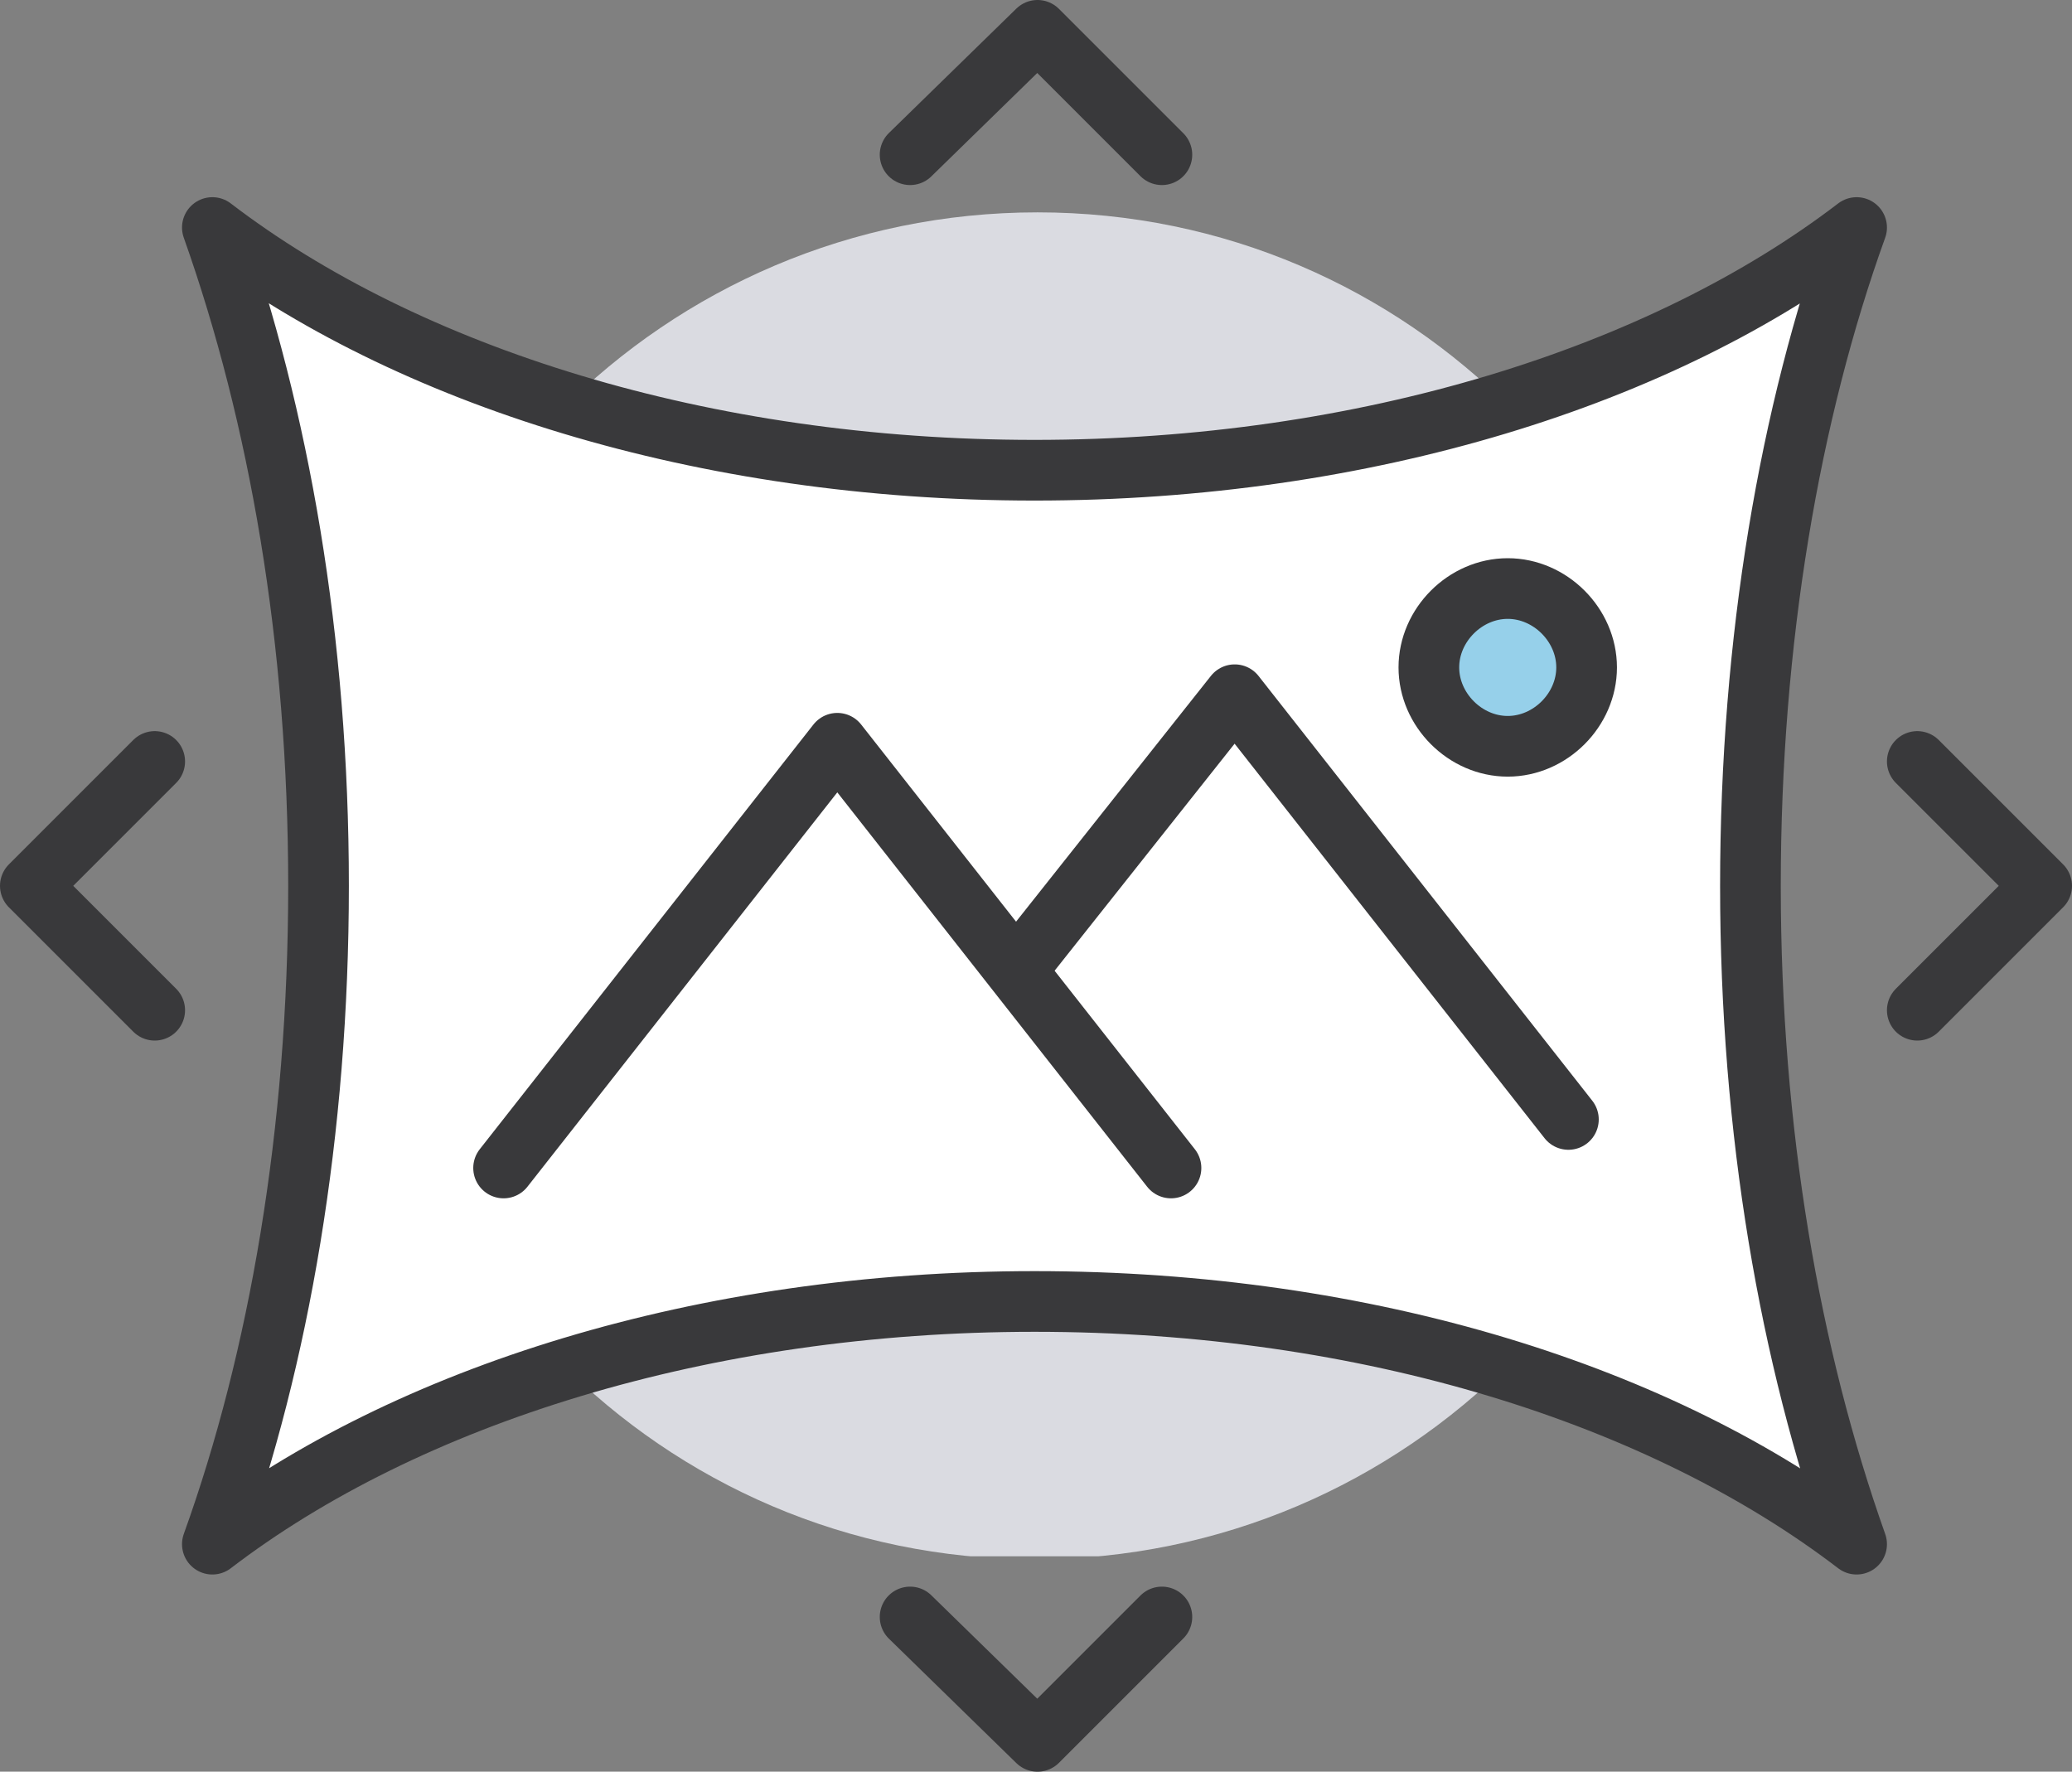 <?xml version="1.0" encoding="utf-8"?>
<!-- Generator: Adobe Illustrator 26.0.1, SVG Export Plug-In . SVG Version: 6.00 Build 0)  -->
<svg version="1.1" id="Layer_1" xmlns="http://www.w3.org/2000/svg" xmlns:xlink="http://www.w3.org/1999/xlink" x="0px" y="0px"
	 viewBox="0 0 68.3 58.4" style="enable-background:new 0 0 68.3 58.4;" xml:space="preserve">
<rect x="0" y="0" width="68.3" height="58.4" fill="#808080" stroke="none"/>
<style type="text/css">
	.st0{clip-path:url(#SVGID_00000034783369201225185580000013735684476231143328_);fill:#DADBE1;}
	.st1{clip-path:url(#SVGID_00000172411700761692238870000013349708715023393683_);fill:#DADBE1;}
	.st2{fill:#FFFFFF;}
	.st3{fill:none;stroke:#39393B;stroke-width:2;stroke-linecap:round;stroke-linejoin:round;stroke-miterlimit:10;}
	.st4{fill:#96D0EA;}
	.st5{clip-path:url(#SVGID_00000115507343494531686550000014455077539002639499_);fill:#DADBE1;}
	.st6{fill:#DADBE1;}
	.st7{fill:#F27A7B;}
	.st8{clip-path:url(#SVGID_00000140719132803155054410000012901629833220181382_);fill:#DADBE1;}
	.st9{clip-path:url(#SVGID_00000072276549760306864440000014955528692149183658_);fill:#DADBE1;}
</style>
<g>
	<g>
		<g>
			<defs>
				<rect id="SVGID_00000030473819414390800770000014702437672386470313_" x="12" y="7" width="44.3" height="44.3"/>
			</defs>
			<clipPath id="SVGID_00000106867777484422265900000010551190207025218442_">
				<use xlink:href="#SVGID_00000030473819414390800770000014702437672386470313_"  style="overflow:visible;"/>
			</clipPath>
			<path style="clip-path:url(#SVGID_00000106867777484422265900000010551190207025218442_);fill:#DADBE1;" d="M56.3,29.2
				c0,12.2-9.9,22.2-22.2,22.2S12,41.4,12,29.2C12,17,21.9,7,34.2,7S56.3,17,56.3,29.2"/>
		</g>
	</g>
	<path class="st2" d="M7,7.5c2.2,6.2,3.5,13.6,3.5,21.7c0,8.1-1.3,15.6-3.5,21.7c6.4-4.9,16.2-8,27.1-8c11,0,20.7,3.1,27.1,8
		c-2.2-6.2-3.5-13.6-3.5-21.7c0-8.1,1.3-15.6,3.5-21.7c-6.4,4.9-16.2,8-27.1,8C23.2,15.5,13.4,12.4,7,7.5"/>
	<path class="st3" d="M7,7.5c2.2,6.2,3.5,13.6,3.5,21.7c0,8.1-1.3,15.6-3.5,21.7c6.4-4.9,16.2-8,27.1-8c11,0,20.7,3.1,27.1,8
		c-2.2-6.2-3.5-13.6-3.5-21.7c0-8.1,1.3-15.6,3.5-21.7c-6.4,4.9-16.2,8-27.1,8C23.2,15.5,13.4,12.4,7,7.5z"/>
	<path class="st4" d="M52.3,22c0,1.4-1.2,2.6-2.6,2.6s-2.6-1.2-2.6-2.6c0-1.4,1.2-2.6,2.6-2.6S52.3,20.6,52.3,22"/>
	<path class="st3" d="M52.3,22c0,1.4-1.2,2.6-2.6,2.6s-2.6-1.2-2.6-2.6c0-1.4,1.2-2.6,2.6-2.6S52.3,20.6,52.3,22z"/>
	<polyline class="st2" points="29.6,36.9 40.7,22.9 51.7,36.9 	"/>
	<polyline class="st3" points="29.6,36.9 40.7,22.9 51.7,36.9 	"/>
	<polyline class="st2" points="16.6,38.5 27.6,24.5 38.6,38.5 	"/>
	<polyline class="st3" points="16.6,38.5 27.6,24.5 38.6,38.5 	"/>
	<polyline class="st3" points="30,5.1 34.2,1 38.3,5.1 	"/>
	<polyline class="st3" points="30,53.3 34.2,57.4 38.3,53.3 	"/>
	<polyline class="st3" points="5.1,33.3 1,29.2 5.1,25.1 	"/>
	<polyline class="st3" points="63.2,33.3 67.3,29.2 63.2,25.1 	"/>
</g>
</svg>
